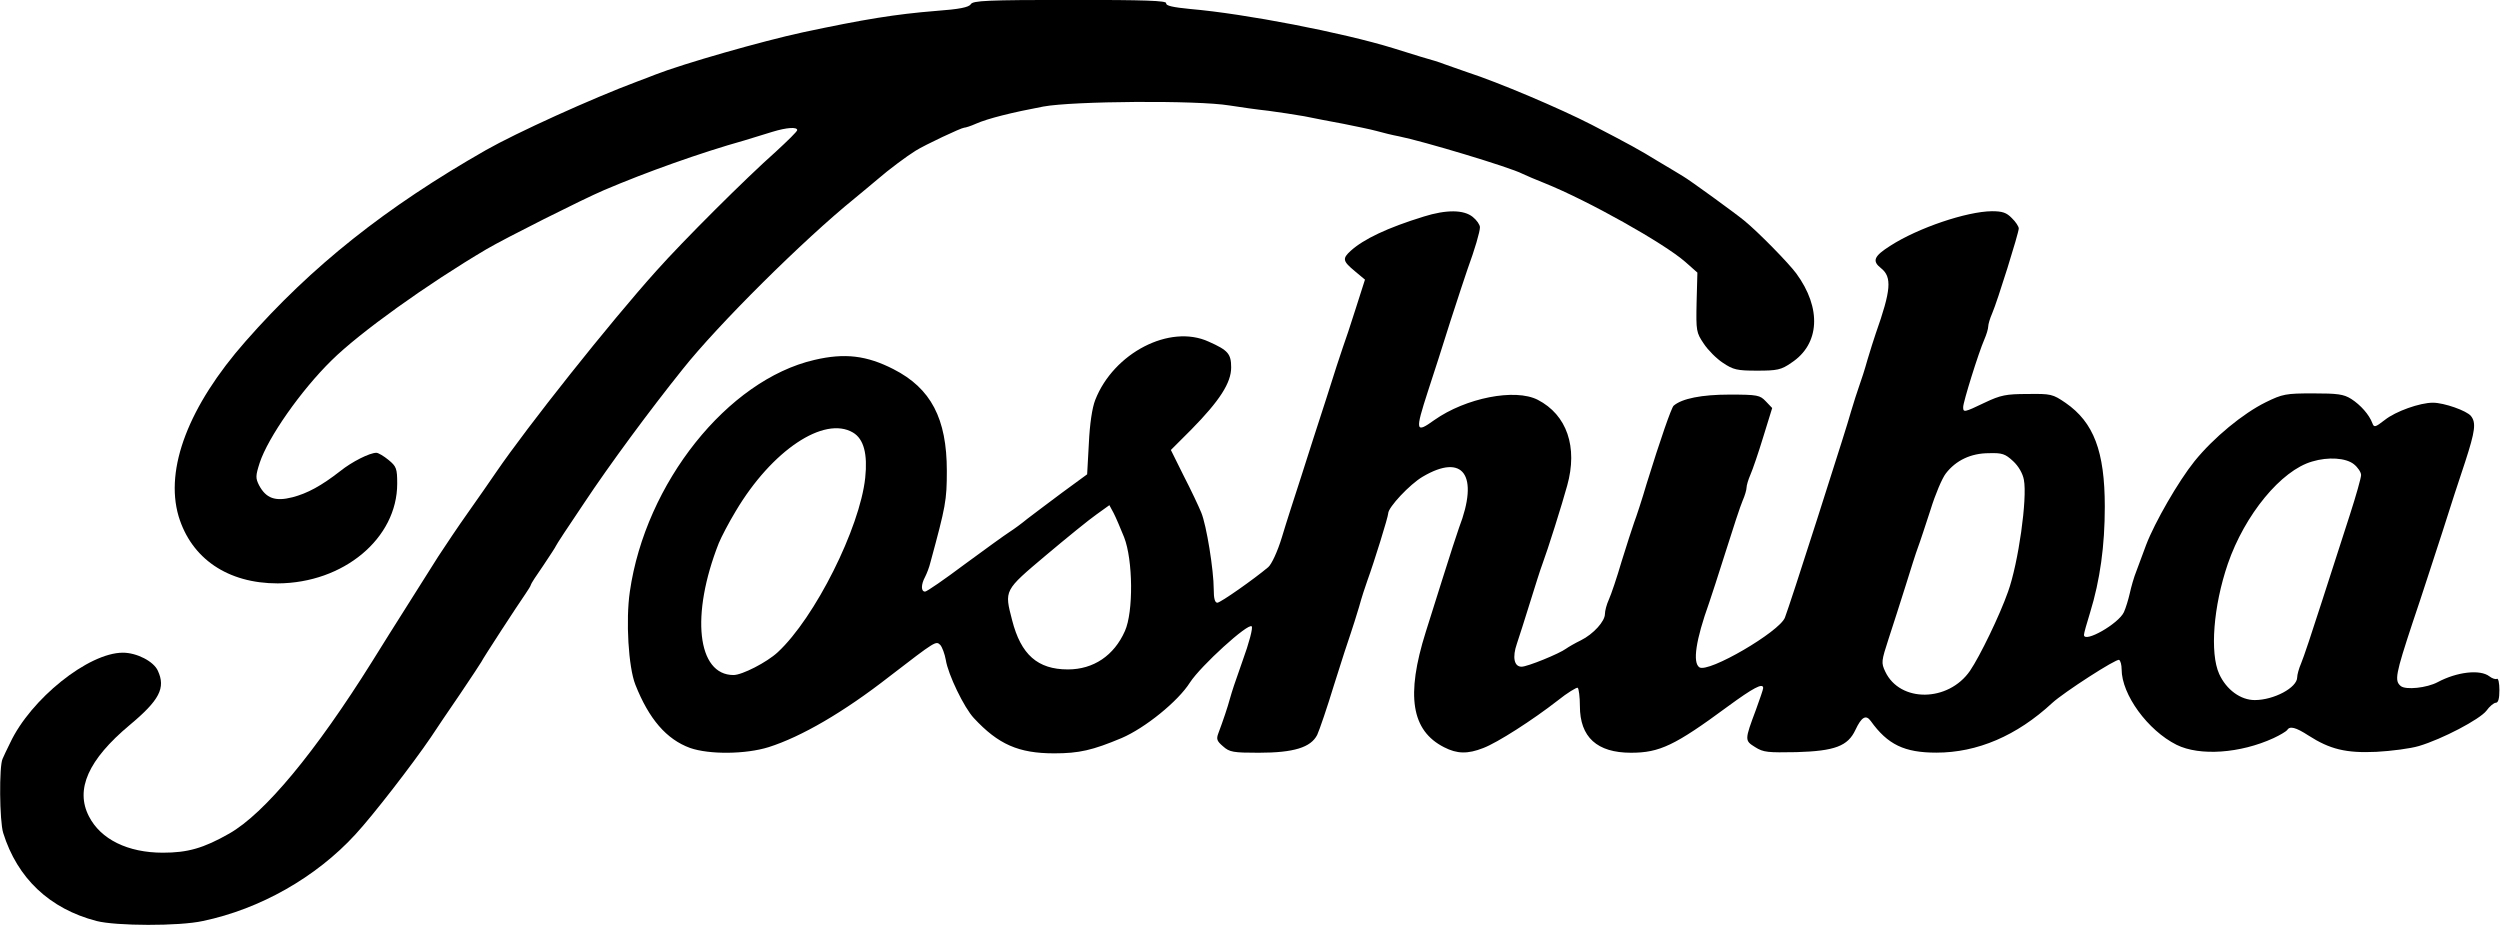 <svg enable-background="new 0 0 2496.2 923.6" viewBox="0 0 2496.2 923.6" xmlns="http://www.w3.org/2000/svg"><path d="m969.3 4.2c-1.9 3.1-11.4 5-34.7 6.7-40.8 3.3-71.6 8.3-133.1 21.4-40.2 8.7-119.2 31.2-147.5 42.3-3.3 1.4-11.4 4.4-17.5 6.7-46 17.2-120.9 51.3-151.2 68.5-100.1 57.1-174.2 115.9-240.2 191.1-56.6 64.3-80.7 127-66.8 174.5 12.8 42.4 49.1 67.1 99 67.1 65.7-.3 119.3-44.9 119.3-99.6 0-15-.8-17.2-8.6-23.6-4.7-3.9-10.3-7.2-12.2-7.2-6.7 0-24.4 8.9-36.1 18.3-18.9 14.7-32.7 22.2-47.7 26.1-17.2 4.4-26.3 1.1-33.3-11.9-3.6-7.2-3.6-9.4.6-22.5 8.3-25.2 41-72.1 71.8-102.3 28-27.7 95.4-76 154.5-110.9 18.9-11.1 95.4-49.6 117.6-59.1 42.2-18 96-37.2 140.1-49.6 8.3-2.5 21.1-6.4 28-8.6 14.4-4.4 24.7-5 24.7-1.7 0 1.4-9.7 10.8-21.4 21.6-29.7 26.3-92.4 88.8-119.3 119-46.6 51.9-128.7 155.3-160 201.1-5.5 8.3-18.3 26.3-28 40.2-9.7 13.6-23 33.6-29.7 43.8-6.7 10.5-13.9 21.9-16.1 25.5s-9.7 15.5-16.6 26.3-14.4 22.7-16.6 26.3-9.7 15.5-16.6 26.6c-56.9 91-107.6 152-142.8 172-25.8 14.7-41.6 19.1-66.3 19.1-34.9 0-62.1-13.3-73.8-36.3-13.9-26.9-.6-56.6 40.5-91 30-25 36.3-37.2 28.3-54.4-4.2-9.4-21.1-18-34.9-18-34.4 0-92.1 46.3-112.6 90.1-3.1 6.1-6.4 13.3-7.5 15.8-3.6 7.2-3.1 62.4.6 74.1 14.1 45.2 46.3 75.7 93.2 87.9 19.4 5 82.4 5.3 106.2 0 56.9-11.9 112.9-43.5 152.3-86.5 17.5-18.9 56.9-69.9 75.2-96.8 5-7.8 18.3-27.2 29.4-43.5 11.1-16.4 20.5-30.8 21.1-31.9 1.1-2.8 36.9-57.7 44.1-68 2.8-4.2 5.3-8 5.3-8.9s5.5-9.4 12.5-19.4c6.9-10.3 12.5-18.9 12.5-19.4 0-.6 12.8-20.2 28.6-43.5 24.7-37.2 64.3-91 97.9-132.9 35.2-44.4 120.9-129.5 171.7-170.6 7.5-6.1 18-15 23.3-19.4 10.8-9.4 29.1-23 37.7-28.3 9.2-5.8 45.8-23 48.5-23 1.4 0 6.7-1.7 11.6-3.9 11.9-5.3 36.6-11.4 67.4-17.2 29.7-5.5 153.7-6.4 185.8-1.1 10.8 1.7 28.3 4.2 38.8 5.3 10.8 1.4 26.9 3.9 36.1 5.5 9.2 1.9 26.6 5.3 38.8 7.5 12.2 2.5 27.2 5.5 33.3 7.2s16.1 4.2 22.2 5.3c23.6 4.7 110.7 30.8 123.4 37.4 3.9 1.9 13.9 6.1 22.2 9.4 43.5 17.5 119 59.9 140.3 78.5l12.2 10.8-.8 29.7c-.6 28.6-.3 30.2 7.2 41.3 4.2 6.4 12.8 15 19.1 19.1 10.3 6.9 14.1 7.8 34.1 7.8s24.1-.8 34.1-7.8c28.6-18.6 30.5-54.6 5-89.3-7.8-10.5-37.4-40.8-51.9-52.7-8.3-6.9-54.9-40.8-61.3-44.4-2.5-1.7-13.9-8.3-25-15-18-11.1-28.6-16.9-66-36.3-31.9-16.4-93.2-42.4-124-52.4-9.2-3.3-20-6.9-23.6-8.3-3.3-1.4-13.9-4.7-23-7.2-9.2-2.8-21.6-6.7-27.7-8.6-50.2-15.5-147.8-34.4-202.5-39.1-17.5-1.7-24.7-3.3-24.1-5.8.3-2.5-20.2-3.3-96-3.3-82.7.1-96.9.7-99.1 4.3z"/><path d="m1421.4 216.3c-36.1 11.1-59.9 22.5-72.7 34.1-8.6 7.8-8 10.3 3.9 20.2l10.3 8.6-9.2 28.8c-5 15.8-10.8 33.3-12.8 38.6-1.9 5.3-9.4 28.3-16.6 51.3-7.5 22.7-18.6 57.7-25 77.7-6.4 19.7-15.3 47.2-19.4 61-4.4 14.4-10.3 26.9-13.6 29.7-14.1 11.9-47.7 35.5-50.8 35.5-2.5 0-3.6-4.4-3.6-13.3 0-19.1-7.2-64.1-12.5-76.8-2.5-6.1-10.3-22.7-17.5-36.6l-12.8-25.8 20.5-20.5c28.3-28.8 39.7-46.6 39.7-61.9 0-13.6-3.1-17.2-22.5-25.8-38.8-17.8-94.9 11.4-113.2 58.2-3.1 7.8-5.5 24.1-6.4 43.5l-1.7 30.8-25 18.3c-13.6 10.3-29.4 21.9-34.7 26.1-5.3 4.4-13.3 10.3-18 13.3-4.4 2.8-24.7 17.5-44.7 32.2-20 15-37.7 27.2-39.4 27.2-4.2 0-4.2-6.9 0-14.7 1.7-3.3 4.2-9.7 5.3-14.4 15.3-56.3 16.4-61.9 16.4-91.5 0-52.1-15.8-82.4-53.3-101.5-26.6-13.6-48.5-16.4-79-9.2-86.5 20-168.6 122.9-184.2 231.3-4.2 28.8-1.4 75.4 5.5 92.9 13.6 34.4 31.1 54.6 54.6 63.2 19.1 6.7 55.5 6.4 78.5-.8 32.5-10.3 74.9-34.9 120.4-70.4 46.9-36.1 46.6-35.8 51-31.6 1.9 2.2 4.4 8.9 5.5 15 2.2 14.4 18.3 47.7 28 58 24.4 26.3 44.7 35.2 80.2 35.2 25 0 38.3-3.1 67.4-15.3 23.3-10 56.3-36.6 68.2-55.5 10.8-16.6 58-59.6 61.6-56 1.4 1.4-2.5 16.4-9.2 34.7-8 22.5-10.3 29.7-12.5 37.4-2.2 8.3-6.9 22.2-11.6 34.7-2.2 5.8-1.4 7.8 4.7 13 6.4 5.8 10.3 6.4 35.5 6.4 35.2 0 52.1-5.3 58.5-17.8 2.2-4.7 10-27.5 16.9-50.2 7.2-23 14.7-46 16.6-51.3s5.5-17.2 8.3-26.3c2.5-9.2 6.4-21.1 8.3-26.3 6.9-18.9 20.8-63.8 20.8-67.1 0-6.1 21.6-29.1 34.4-36.6 40.5-23.9 56.6-1.7 36.3 51-1.9 5.3-9.4 28.3-16.6 51.3-7.2 22.7-14.7 46.6-16.6 52.7-20 63.5-14.4 98.5 18.3 115.1 13 6.7 23.6 6.9 39.1.8 14.1-5.3 49.4-28 74.3-47.4 9.7-7.8 18.9-13.3 20-12.8 1.1.8 2.2 9.2 2.2 18.3 0 31.1 17.2 46.6 51 46.6 28.6 0 43.8-7.2 96.8-46.3 25-18.3 35.2-23.9 35.2-18.3 0 1.4-3.3 10.8-7.2 21.6-11.4 30.5-11.4 30.8-.8 37.4 8.3 5.3 12.8 5.5 41.3 5 38.3-1.1 51.3-6.1 58.8-22.2 6.1-13 10.5-15.5 15.3-8.9 16.9 23.6 33.6 31.6 65.5 31.6 41 0 80.4-16.9 115.7-49.6 11.4-10.5 64.3-44.7 66.8-43 1.4.8 2.5 5 2.5 9.4 0 25.2 26.1 61 54.9 75.4 23 11.4 63.5 8.6 96.8-6.7 6.7-3.1 12.5-6.7 13.6-8 2.5-4.4 8.6-2.8 21.1 5.3 21.6 13.9 37.7 17.8 68 16.4 15-.8 34.1-3.3 42.4-5.8 23.3-6.9 60.7-26.6 67.4-35.2 3.1-4.4 7.5-8 9.4-8 2.5 0 3.6-4.2 3.6-12.8 0-6.9-1.1-11.9-2.5-11.1-1.1.8-4.7-.3-7.5-2.5-9.4-7.2-32.5-4.4-51.6 5.8-10.8 5.8-31.9 8-36.9 3.9-6.4-5.3-5.3-11.4 11.9-63.5 9.2-26.9 22.2-67.7 29.7-90.4 7.2-23 17.5-54.4 22.7-69.9 10-30.8 11.1-39.1 5.8-45.8-4.2-5.3-26.9-13.3-38-13.3-13 0-37.2 8.6-48 17.2-9.7 7.5-10.8 7.8-12.5 3.1-3.1-8.3-11.6-18-21.1-24.1-7.5-4.7-13.6-5.5-38-5.5-27.2 0-30.5.6-47.4 8.9-22.5 11.1-51.9 35.2-71 58.8-16.1 20-39.7 61-48.3 83.5-3.1 8.3-7.5 20-9.7 26.1-2.5 6.1-5.3 16.1-6.7 22.5-1.4 6.1-3.9 14.4-5.8 18.6-5.3 11.6-39.9 31.3-39.9 22.7 0-1.7 2.8-11.6 6.1-22.2 10-32.5 14.7-66.8 14.7-105.7 0-55.5-11.1-84.3-39.1-103.7-13-8.9-14.7-9.2-38-8.9-21.4 0-26.9 1.1-42.7 8.6-20.8 10-21.6 10-21.6 4.4 0-5 15.3-54.1 21.1-67.4 2.2-5 3.9-10.8 3.9-13s1.7-8 3.9-13c5.3-12.2 26.6-80.4 26.6-84.9 0-1.9-3.1-6.7-6.9-10.3-5.3-5.5-9.4-6.9-20-6.9-25.2.3-73.5 16.6-101.2 34.4-16.6 10.5-18.6 15.3-9.4 22.5 11.1 8.9 10 21.9-5.3 65.2-1.9 5.3-5.5 17.2-8.3 26.3-2.5 9.2-6.4 21.1-8.3 26.3-1.9 5.3-5.5 16.6-8 25-4.4 15.3-9.2 30.2-33.6 106.8-18 56.3-29.1 90.1-32.5 99.3-5.5 14.1-76.3 55.5-85.4 49.6-6.9-4.7-3.6-27.2 9.7-64.3 1.9-5.3 9.4-28.6 16.6-51.3 7.2-23 14.7-45.8 16.9-50.8s3.9-10.8 3.9-13 1.7-8 3.9-13 8-21.9 12.8-37.7l8.9-28.8-6.4-6.7c-5.8-6.1-8-6.7-36.3-6.7-27.5 0-47.4 3.9-55.7 11.1-2.2 1.9-13.3 33.8-26.9 77.7-4.7 16.1-10.5 33.6-12.5 38.8-1.9 5.3-7.5 22.7-12.5 38.8-4.7 16.1-10.5 33.3-12.8 38.3s-3.9 11.4-3.9 14.4c0 7.2-11.4 20-24.1 26.3-5.8 2.8-12.5 6.7-14.7 8.3-6.7 5-38.6 18-44.4 18-7.5 0-9.4-9.4-4.7-23 2.2-6.4 8-24.7 13-40.8s10.5-33.6 12.5-38.8c5.3-14.1 19.7-59.9 24.7-78.2 10.8-38.6-.3-70.7-29.4-85.7-22.7-11.6-71.8-1.9-103.2 20.2-18.9 13.6-19.4 11.4-6.4-28.8 5.3-15.8 15.3-47.4 22.5-70.2 7.5-23 15-46 16.9-51.3 7.5-20.5 12.5-37.7 12.5-42.2 0-2.5-3.3-7.2-7.2-10.3-8.9-7.2-26.1-7.5-49.1-.3zm-569.7 215.6c10.8 6.4 14.7 21.4 12.2 45.2-5.3 49.9-50.2 139.8-87.4 174.2-10.8 10-35.5 22.7-44.1 22.7-36.3 0-43-59.9-14.7-131.7 2.5-6.1 10-20.5 16.9-31.9 36.1-60.8 88.3-95.5 117.1-78.5zm1158.3 28.5c5.5 5 9.7 12.5 10.8 18.6 3.6 18.6-5.5 83.2-15.8 111.8-8.3 23.6-28 64.3-38 79-21.6 31.3-69.9 31.9-84.6.8-4.2-8.9-3.9-10.5 3.3-32.7 4.2-13 11.9-36.6 16.9-52.7s10.5-33.6 12.5-38.8 7.5-22.2 12.5-37.4c4.7-15.3 11.6-31.6 15.3-36.3 10-13 25-20.2 43-20.2 13.3-.4 16.3.7 24.1 7.9zm340.3 3.1c3.9 3.1 7.2 8 7.2 10.8s-5 20.5-11.1 39.4-18.6 57.7-28 86.8c-9.2 28.8-18.6 56.9-20.8 61.9s-3.9 11.4-3.9 13.9c0 10.3-23.3 22.7-42.4 22.7-14.1 0-28.3-10.3-35.5-26.1-9.4-20.8-5.8-67.7 8.6-109.8 16.9-49.1 53.3-93.5 84.3-102.3 15.8-4.8 33.6-3.7 41.6 2.7zm-1227.9 72.9c8.9 22.7 9.4 74.6.8 93.7-10.8 24.4-31.3 38.3-56.9 38.3-30.2 0-46.9-14.7-55.7-49.1-7.8-30.2-8.3-29.4 33.8-64.9 20.8-17.5 43.3-35.8 50.5-40.8l12.8-9.2 4.2 7.8c2.2 4.2 6.9 15.3 10.5 24.2z"/></svg>